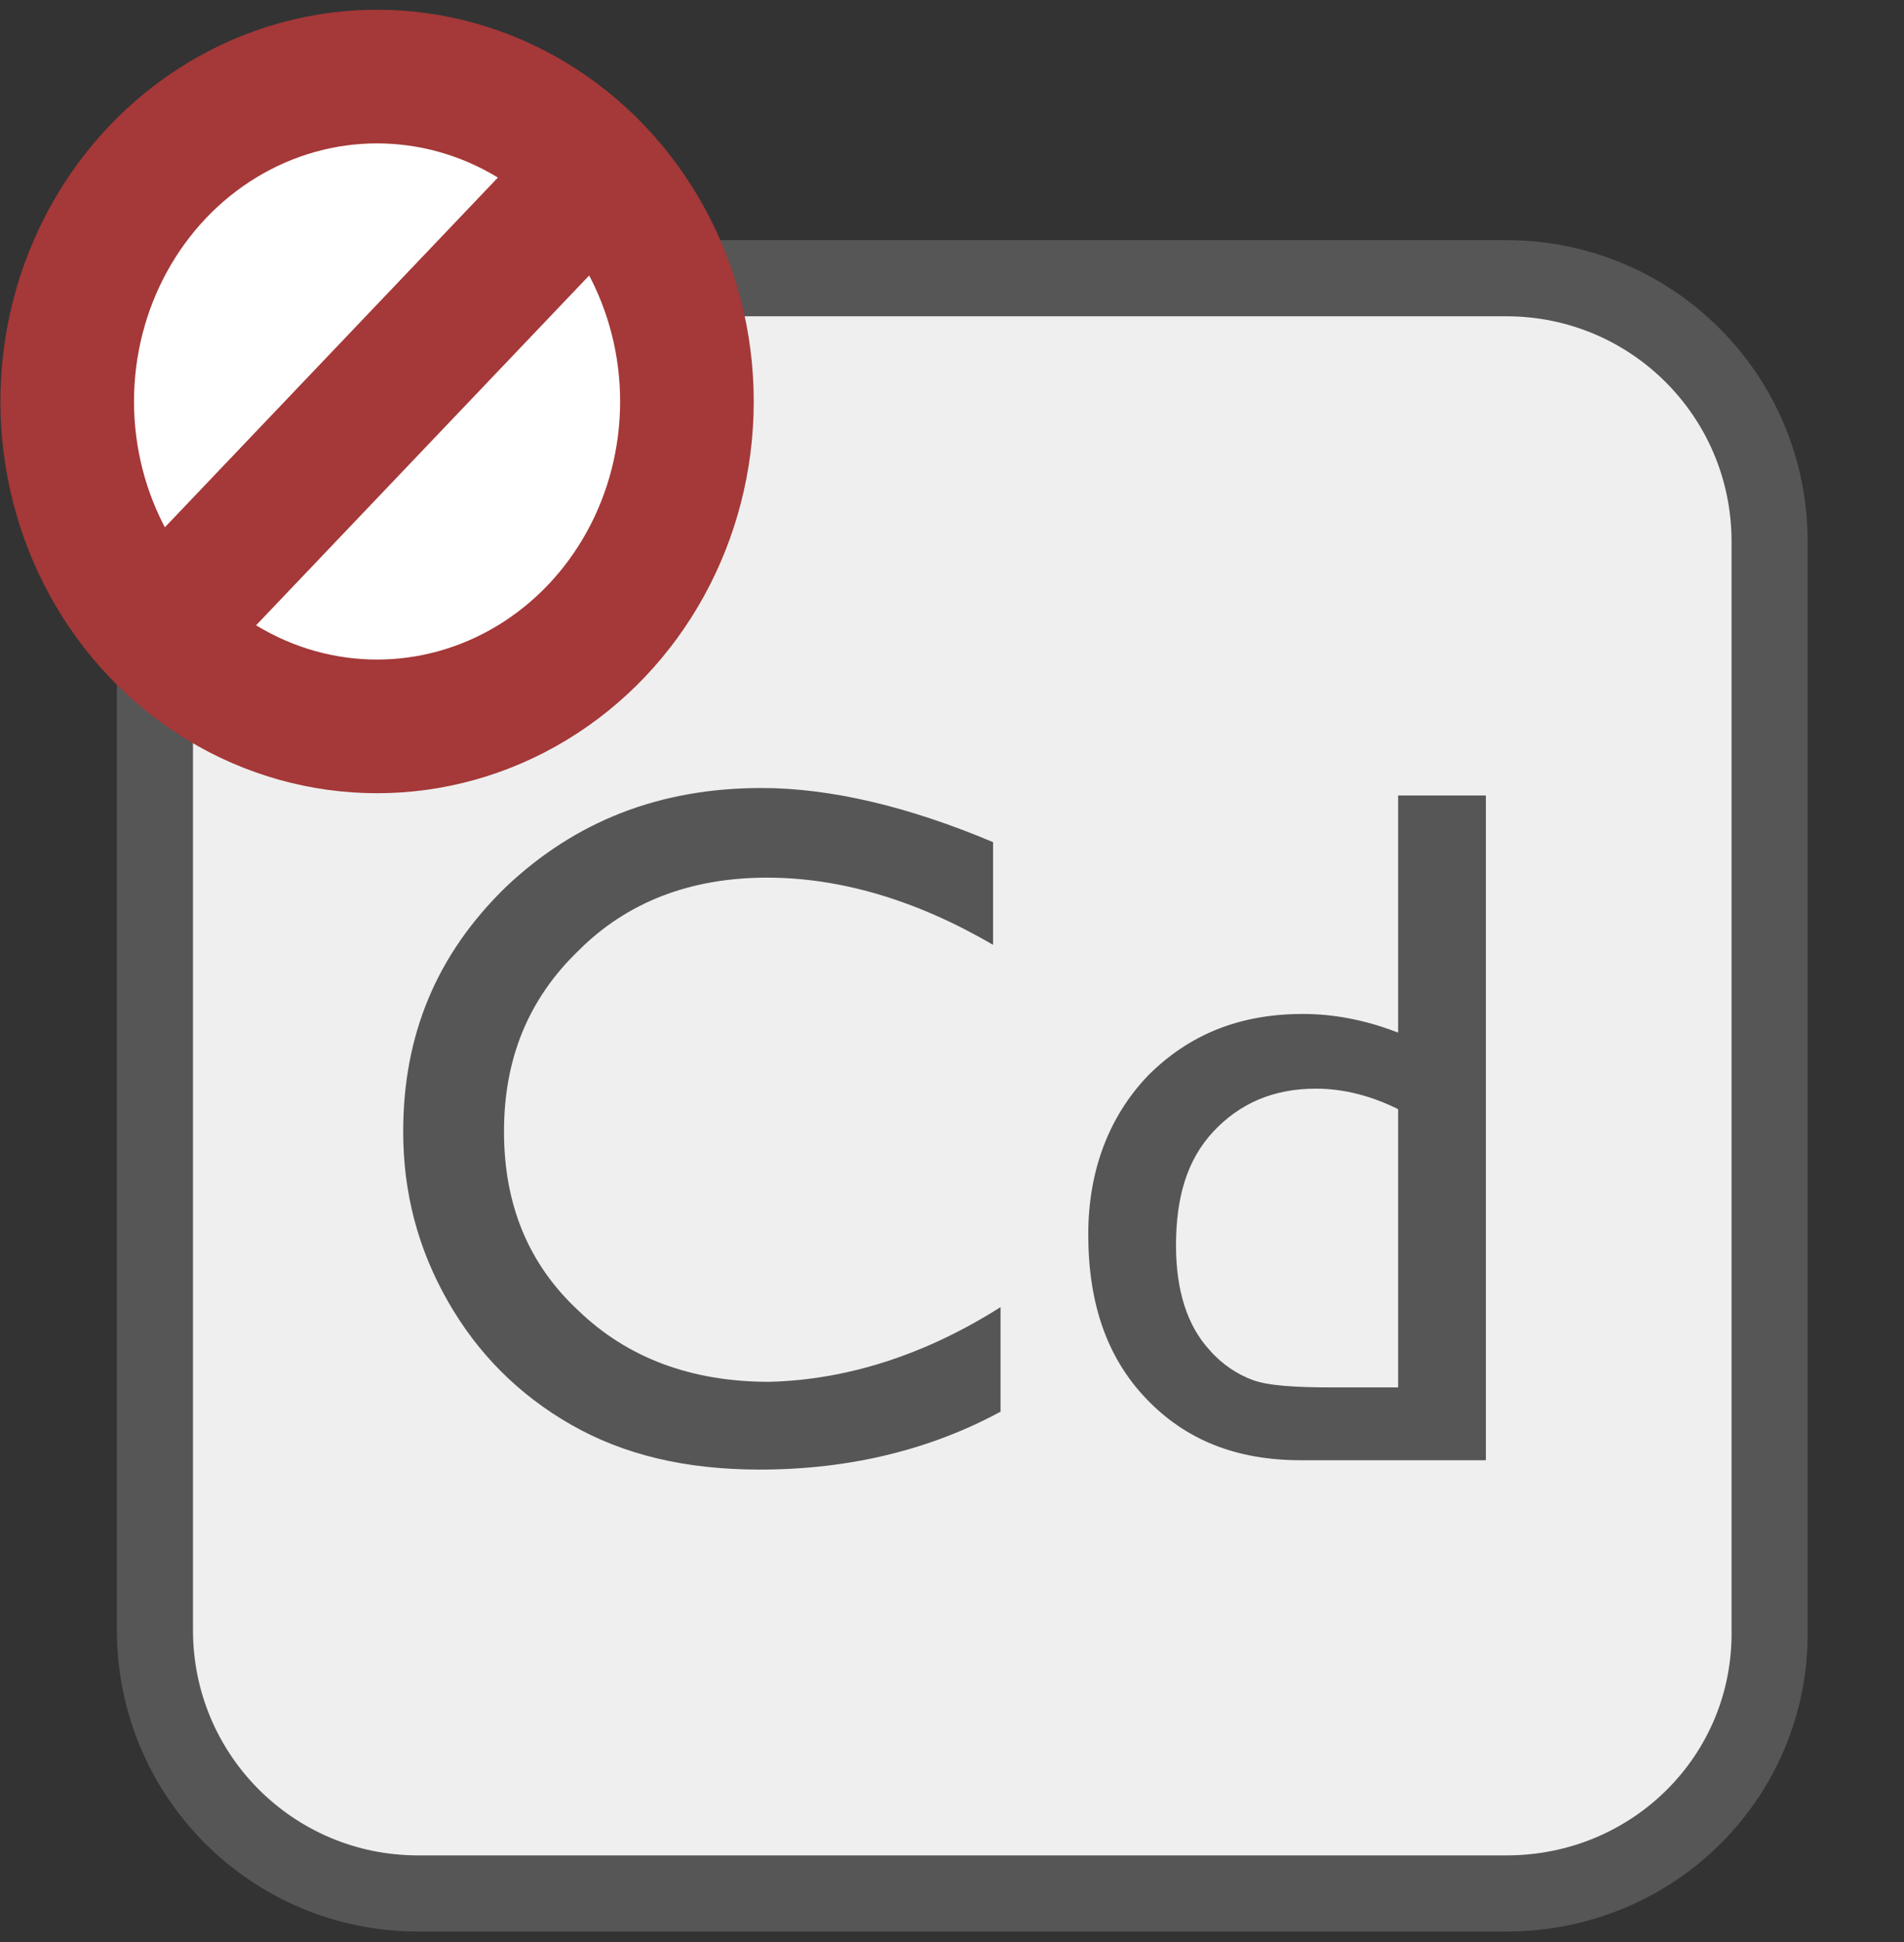 <?xml version="1.0" encoding="utf-8"?>
<!-- Generator: Adobe Illustrator 28.1.0, SVG Export Plug-In . SVG Version: 6.00 Build 0)  -->
<svg version="1.1" id="レイヤー_1" xmlns="http://www.w3.org/2000/svg" xmlns:xlink="http://www.w3.org/1999/xlink" x="0px"
	 y="0px" viewBox="0 0 102 104" style="enable-background:new 0 0 102 104;" xml:space="preserve">
<rect x="0" y="0" width="102" height="104" fill="#333333" stroke="none"/>
<g>
	<path style="fill-rule:evenodd;clip-rule:evenodd;fill:#EFEFEF;stroke:#565656;stroke-width:4.077;stroke-miterlimit:10;" d="
		M80.7,101.4H22.4c-7.8,0-14.1-6.3-14.1-14.1V29c0-7.8,6.3-14.1,14.1-14.1h58.3c7.8,0,14.1,6.3,14.1,14.1v58.3
		C94.9,95.1,88.6,101.4,80.7,101.4z"/>
</g>
<g>
	
		<ellipse style="fill-rule:evenodd;clip-rule:evenodd;fill:#FFFFFF;stroke:#A53838;stroke-width:7.158;stroke-miterlimit:10;" cx="20.2" cy="21.5" rx="16.6" ry="17.4"/>
	<line style="fill:none;stroke:#A53838;stroke-width:7.158;stroke-miterlimit:10;" x1="10" y1="32.2" x2="30.1" y2="11.1"/>
</g>
<g>
	<path style="fill:#565656;" d="M53.6,70v5.6c-3.7,2-8,3.1-12.9,3.1c-4,0-7.3-0.8-10.1-2.4c-2.8-1.6-5-3.8-6.6-6.6
		c-1.6-2.8-2.4-5.8-2.4-9.1c0-5.2,1.8-9.5,5.5-13.1c3.7-3.5,8.2-5.3,13.7-5.3c3.7,0,7.9,1,12.4,2.9v5.5C49.1,48.2,45,47,41.1,47
		c-4.1,0-7.5,1.3-10.1,3.9c-2.7,2.6-4,5.8-4,9.7c0,3.9,1.3,7.1,4,9.6c2.6,2.5,6,3.8,10.2,3.8C45.3,73.9,49.5,72.6,53.6,70z"/>
	<path style="fill:#565656;" d="M74.9,42.6h4.7v35.6h-9.9c-3.5,0-6.2-1.1-8.3-3.3c-2.1-2.2-3.1-5.1-3.1-8.8c0-3.4,1.1-6.3,3.2-8.5
		c2.2-2.2,4.9-3.3,8.3-3.3c1.6,0,3.3,0.3,5.1,1V42.6z M74.9,74.2V59.4c-1.4-0.7-2.9-1.1-4.4-1.1c-2.3,0-4.1,0.8-5.5,2.3
		c-1.4,1.5-2,3.5-2,6.1c0,2.4,0.6,4.3,1.8,5.6c0.7,0.8,1.5,1.3,2.3,1.6s2.2,0.4,4.3,0.4H74.9z"/>
</g>
</svg>
